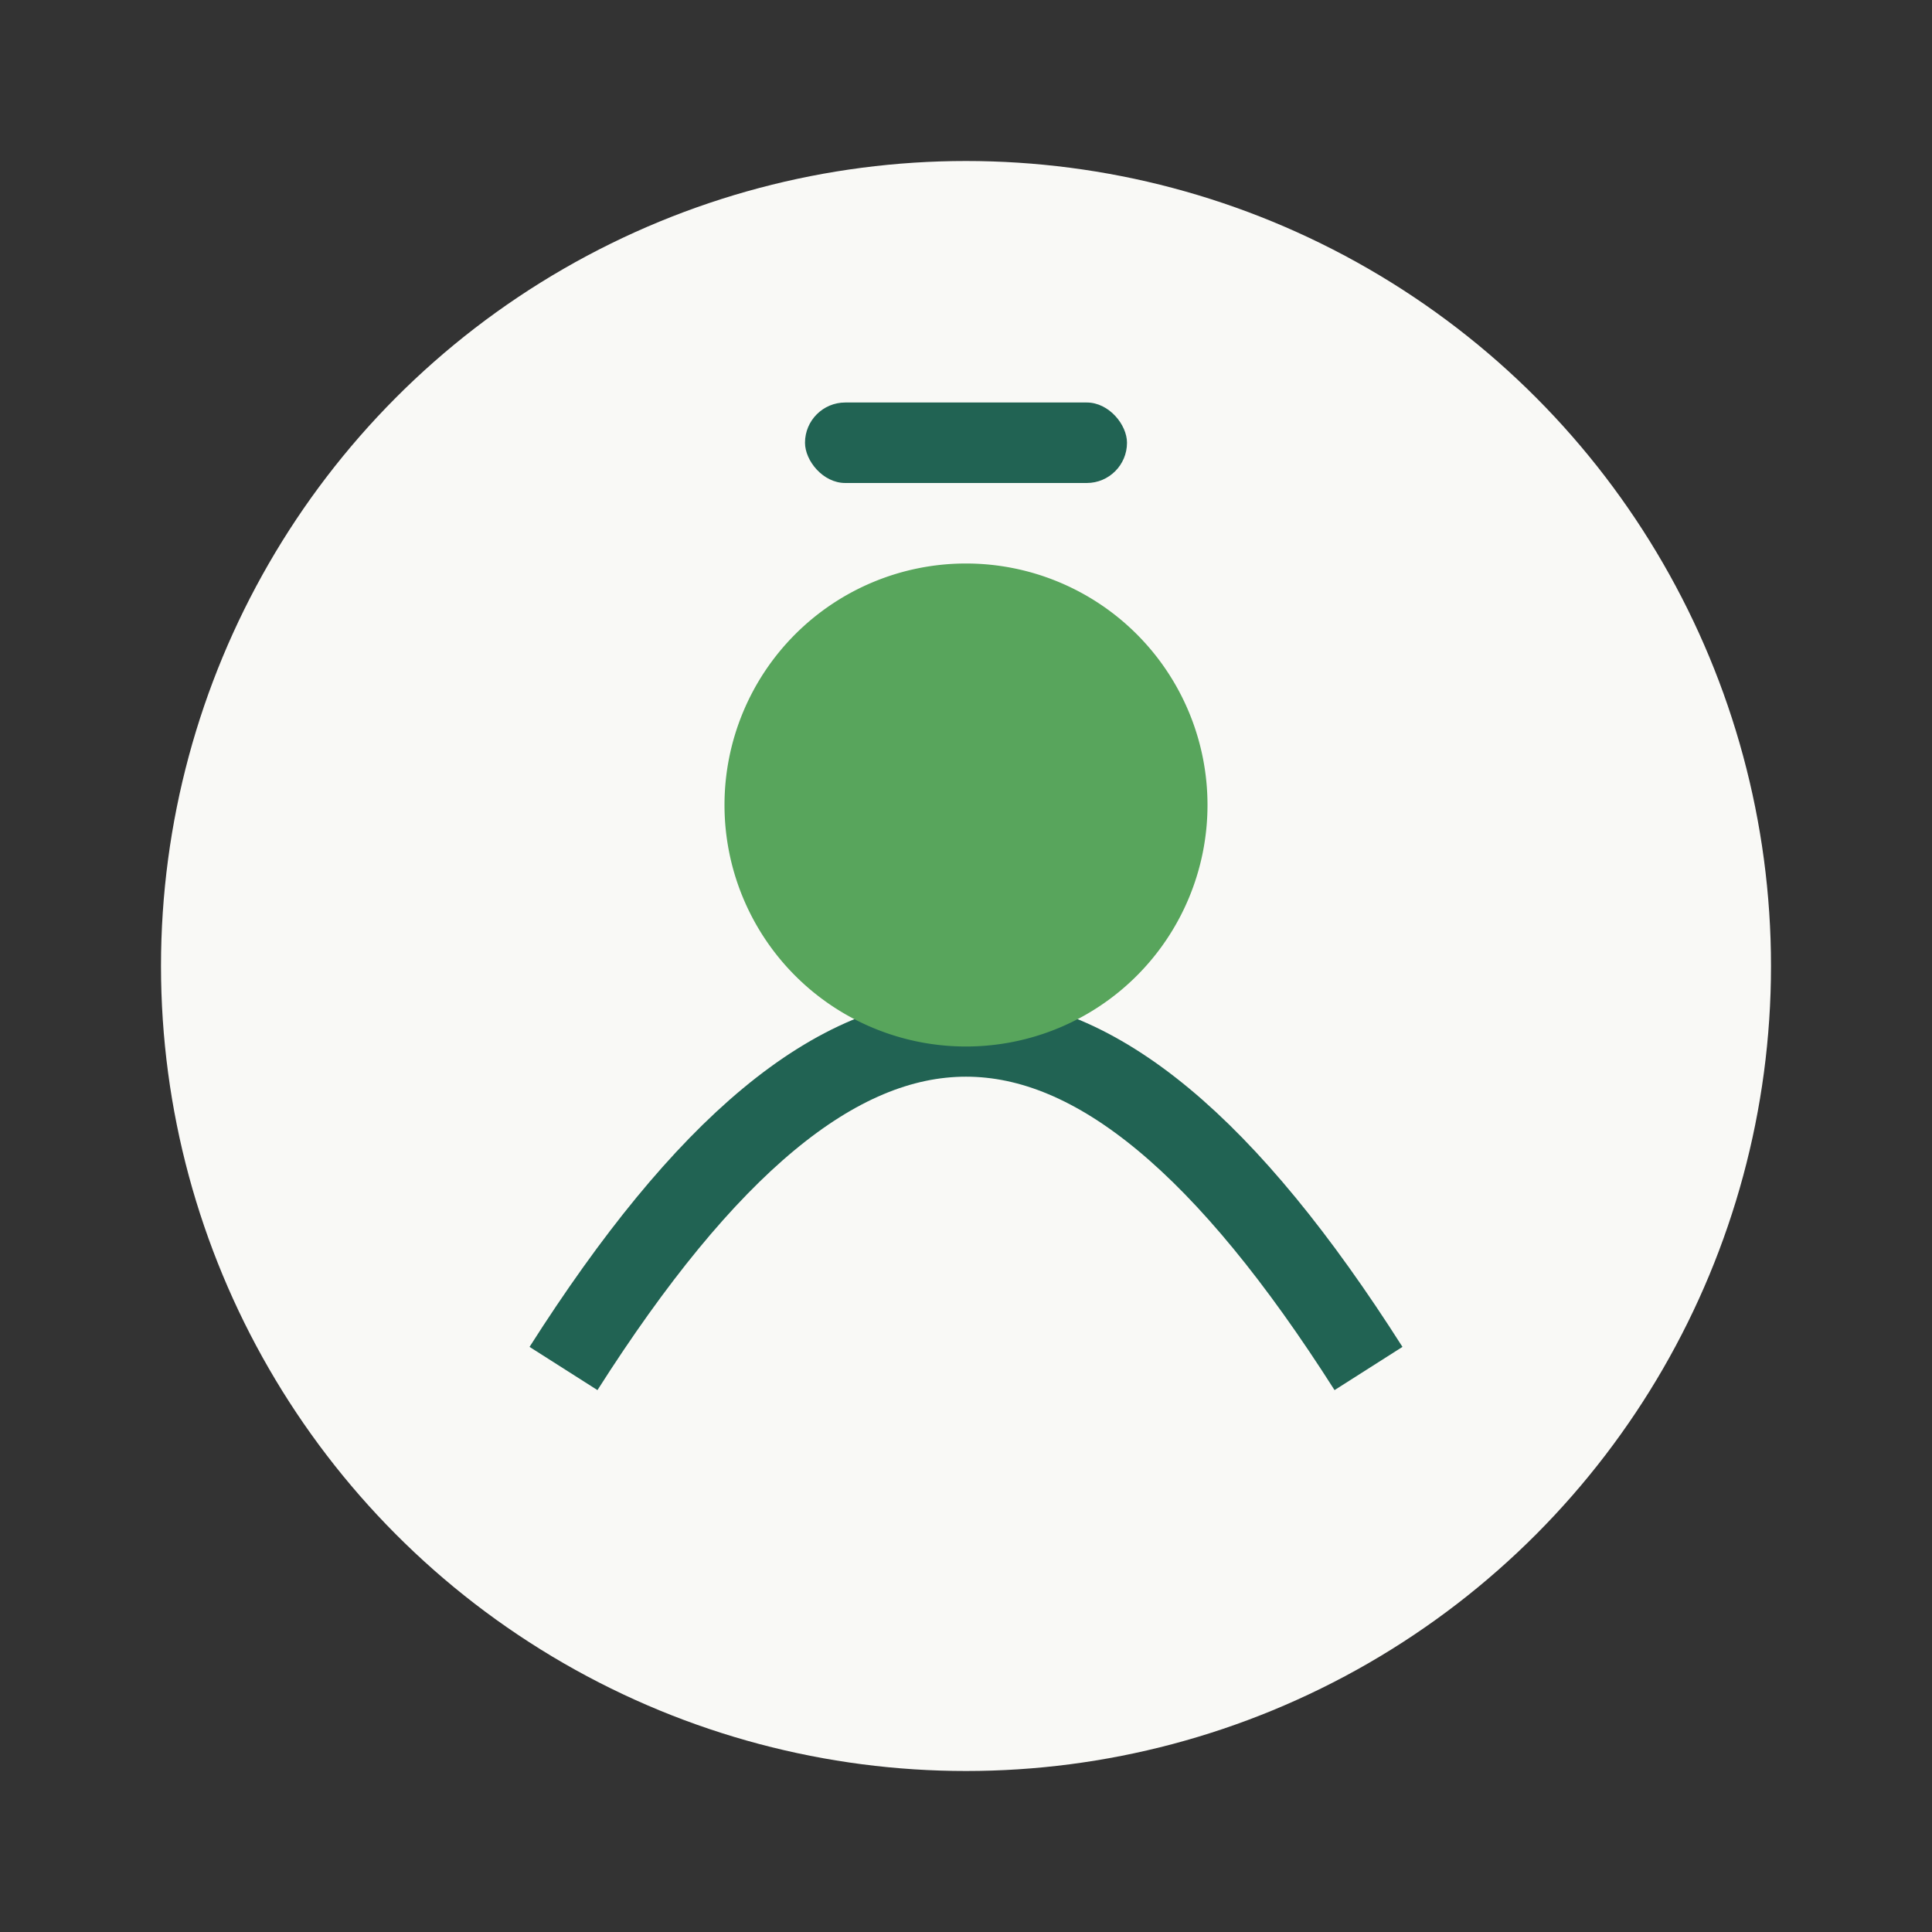 <?xml version="1.0" encoding="UTF-8"?>
<svg xmlns="http://www.w3.org/2000/svg" width="48" height="48" viewBox="0 0 48 48"><rect x="0" y="0" width="48" height="48" fill="#333333" stroke="none"/><circle cx="24" cy="24" r="20" fill="#F9F9F6"/><path d="M14 34c7-11 13-11 20 0" stroke="#216353" stroke-width="2" fill="none"/><path d="M24 14a6 6 0 1 1 0 12 6 6 0 0 1 0-12z" fill="#58A55C"/><rect x="20" y="10" width="8" height="2" rx="1" fill="#216353"/></svg>